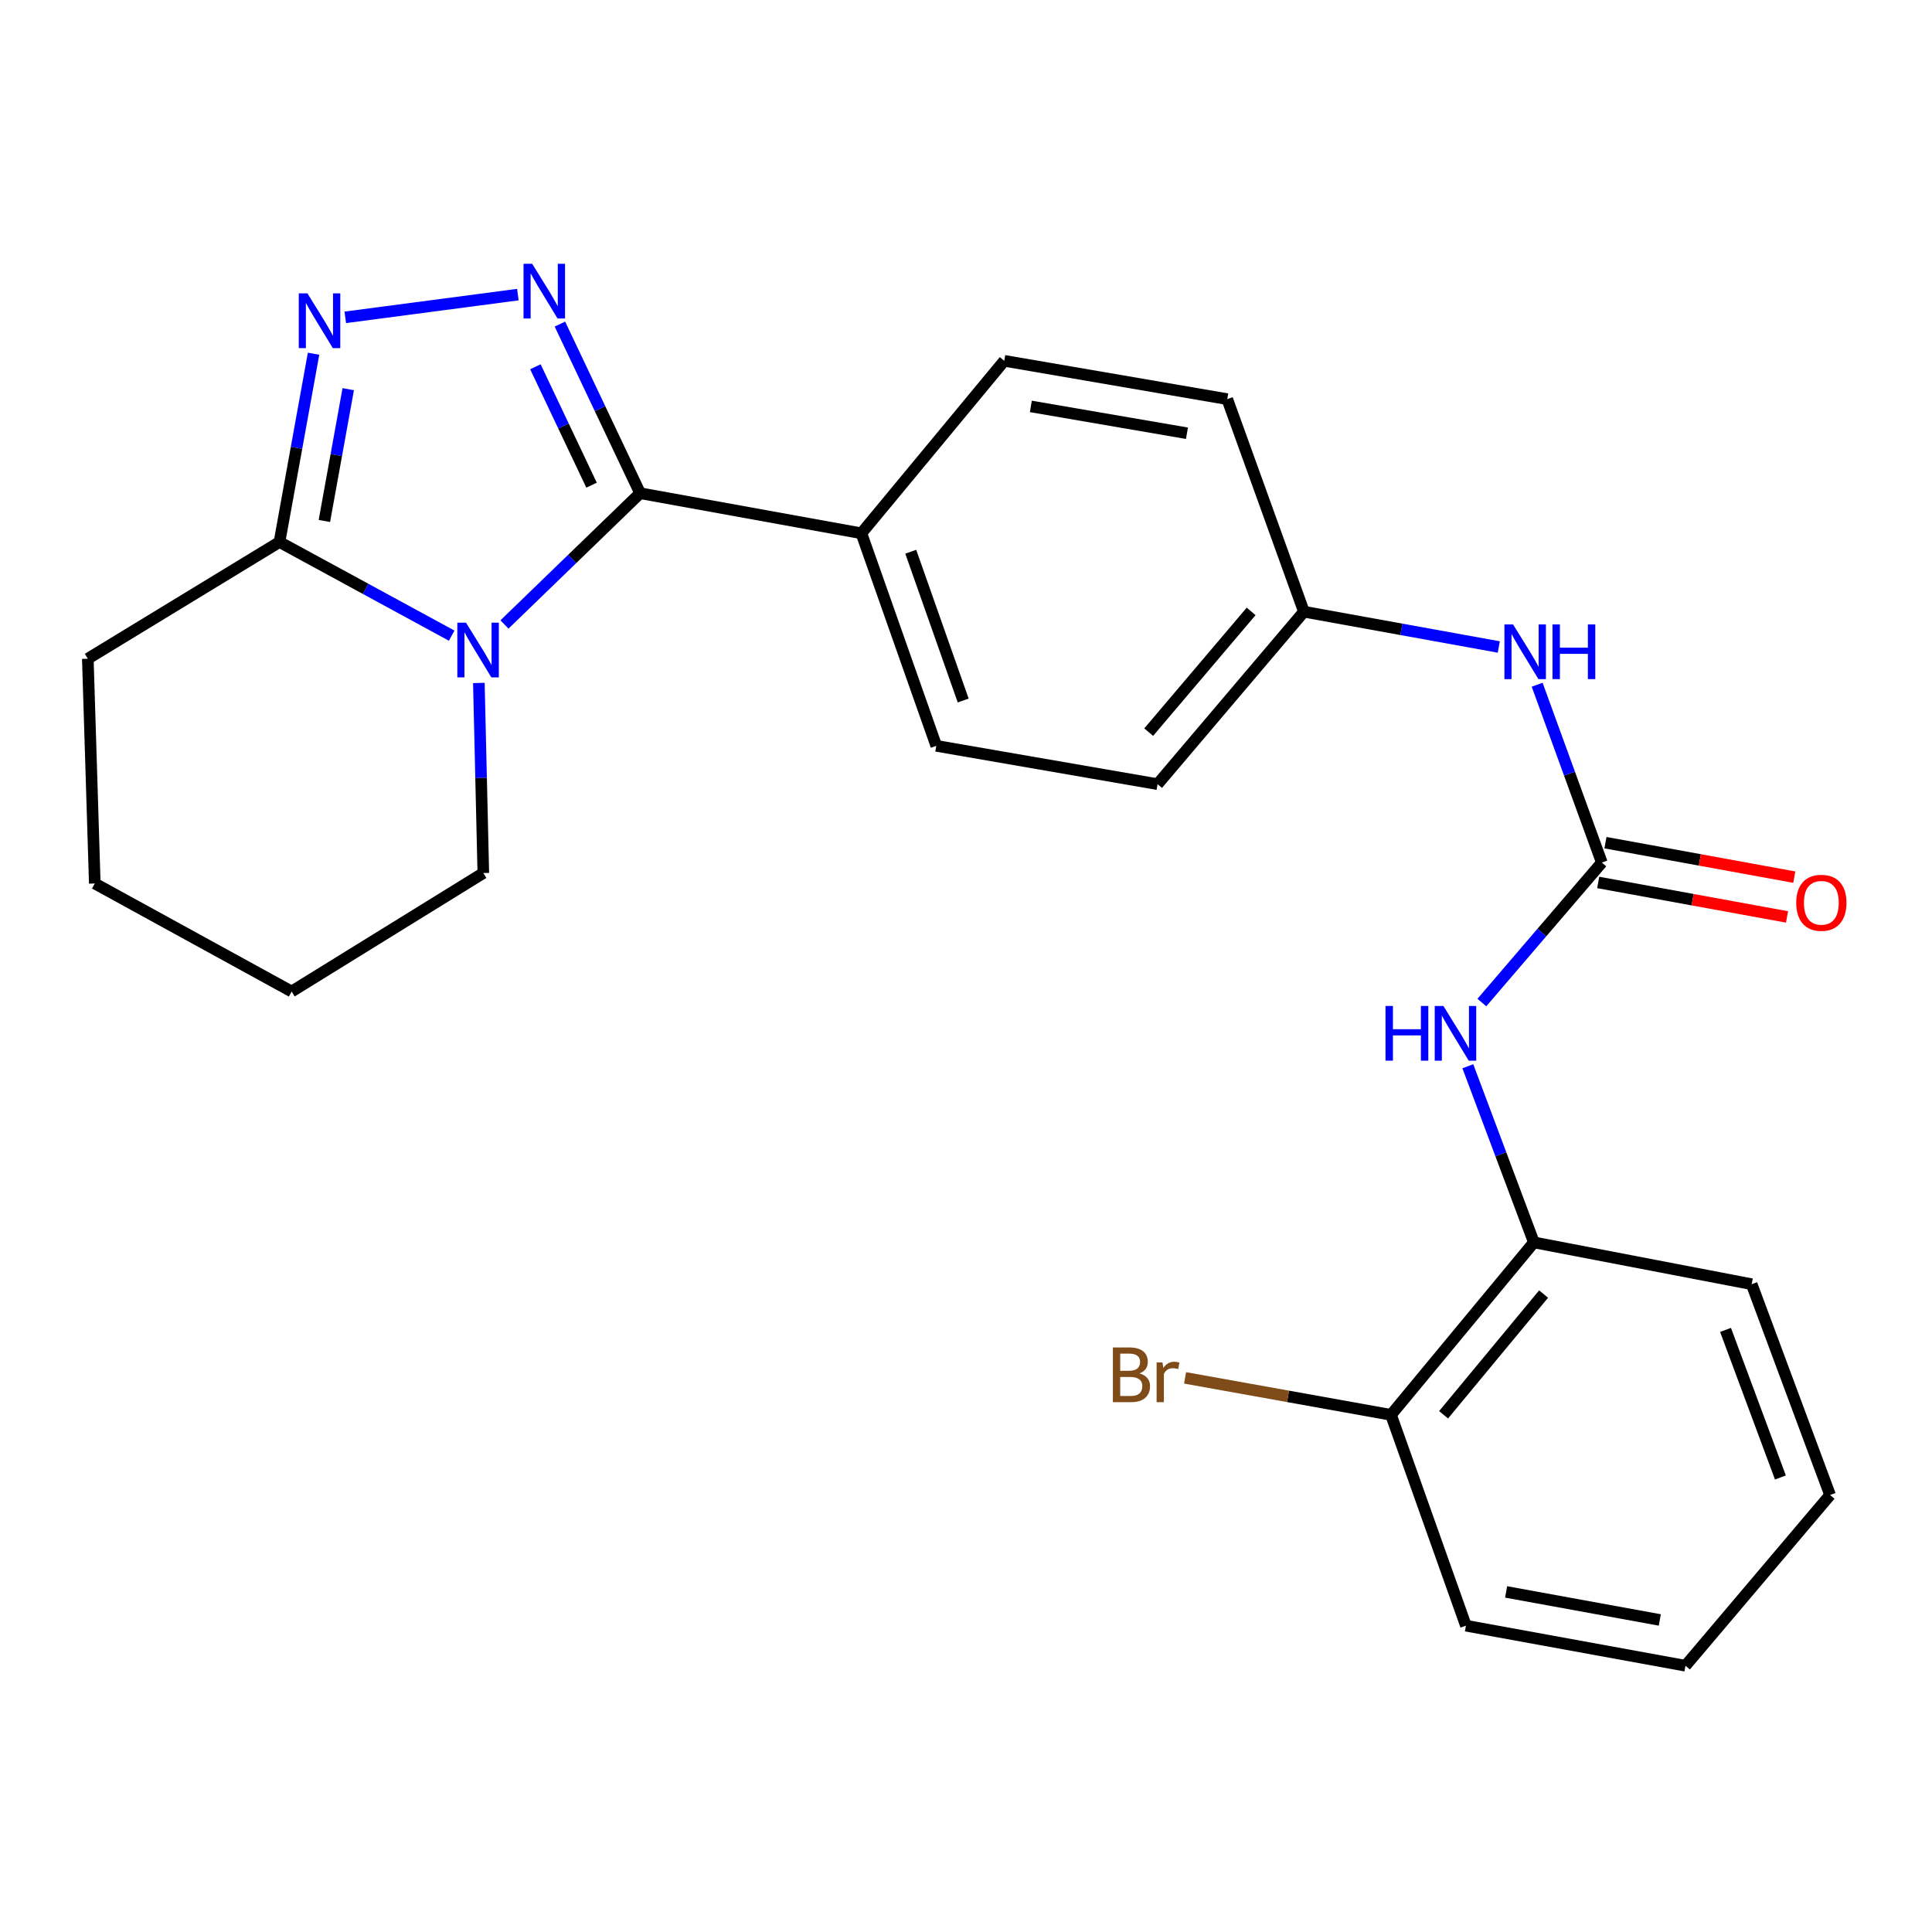 <?xml version='1.0' encoding='iso-8859-1'?>
<svg version='1.1' baseProfile='full'
              xmlns='http://www.w3.org/2000/svg'
                      xmlns:rdkit='http://www.rdkit.org/xml'
                      xmlns:xlink='http://www.w3.org/1999/xlink'
                  xml:space='preserve'
width='1000px' height='1000px' viewBox='0 0 1000 1000'>
<!-- END OF HEADER -->
<rect style='opacity:1.0;fill:#FFFFFF;stroke:none' width='1000' height='1000' x='0' y='0'> </rect>
<path class='bond-0' d='M 261.112,323.229 L 296.217,289.258' style='fill:none;fill-rule:evenodd;stroke:#0000FF;stroke-width:6px;stroke-linecap:butt;stroke-linejoin:miter;stroke-opacity:1' />
<path class='bond-0' d='M 296.217,289.258 L 331.322,255.287' style='fill:none;fill-rule:evenodd;stroke:#000000;stroke-width:6px;stroke-linecap:butt;stroke-linejoin:miter;stroke-opacity:1' />
<path class='bond-1' d='M 233.789,329.014 L 189.224,304.778' style='fill:none;fill-rule:evenodd;stroke:#0000FF;stroke-width:6px;stroke-linecap:butt;stroke-linejoin:miter;stroke-opacity:1' />
<path class='bond-1' d='M 189.224,304.778 L 144.658,280.542' style='fill:none;fill-rule:evenodd;stroke:#000000;stroke-width:6px;stroke-linecap:butt;stroke-linejoin:miter;stroke-opacity:1' />
<path class='bond-2' d='M 247.855,353.492 L 249.009,402.686' style='fill:none;fill-rule:evenodd;stroke:#0000FF;stroke-width:6px;stroke-linecap:butt;stroke-linejoin:miter;stroke-opacity:1' />
<path class='bond-2' d='M 249.009,402.686 L 250.164,451.881' style='fill:none;fill-rule:evenodd;stroke:#000000;stroke-width:6px;stroke-linecap:butt;stroke-linejoin:miter;stroke-opacity:1' />
<path class='bond-3' d='M 331.322,255.287 L 310.565,211.515' style='fill:none;fill-rule:evenodd;stroke:#000000;stroke-width:6px;stroke-linecap:butt;stroke-linejoin:miter;stroke-opacity:1' />
<path class='bond-3' d='M 310.565,211.515 L 289.807,167.743' style='fill:none;fill-rule:evenodd;stroke:#0000FF;stroke-width:6px;stroke-linecap:butt;stroke-linejoin:miter;stroke-opacity:1' />
<path class='bond-3' d='M 306.184,251.123 L 291.654,220.483' style='fill:none;fill-rule:evenodd;stroke:#000000;stroke-width:6px;stroke-linecap:butt;stroke-linejoin:miter;stroke-opacity:1' />
<path class='bond-3' d='M 291.654,220.483 L 277.124,189.842' style='fill:none;fill-rule:evenodd;stroke:#0000FF;stroke-width:6px;stroke-linecap:butt;stroke-linejoin:miter;stroke-opacity:1' />
<path class='bond-4' d='M 331.322,255.287 L 445.85,276.03' style='fill:none;fill-rule:evenodd;stroke:#000000;stroke-width:6px;stroke-linecap:butt;stroke-linejoin:miter;stroke-opacity:1' />
<path class='bond-5' d='M 268.047,152.49 L 178.718,164.258' style='fill:none;fill-rule:evenodd;stroke:#0000FF;stroke-width:6px;stroke-linecap:butt;stroke-linejoin:miter;stroke-opacity:1' />
<path class='bond-6' d='M 162.3,183.083 L 153.479,231.812' style='fill:none;fill-rule:evenodd;stroke:#0000FF;stroke-width:6px;stroke-linecap:butt;stroke-linejoin:miter;stroke-opacity:1' />
<path class='bond-6' d='M 153.479,231.812 L 144.658,280.542' style='fill:none;fill-rule:evenodd;stroke:#000000;stroke-width:6px;stroke-linecap:butt;stroke-linejoin:miter;stroke-opacity:1' />
<path class='bond-6' d='M 180.248,201.43 L 174.073,235.54' style='fill:none;fill-rule:evenodd;stroke:#0000FF;stroke-width:6px;stroke-linecap:butt;stroke-linejoin:miter;stroke-opacity:1' />
<path class='bond-6' d='M 174.073,235.54 L 167.899,269.651' style='fill:none;fill-rule:evenodd;stroke:#000000;stroke-width:6px;stroke-linecap:butt;stroke-linejoin:miter;stroke-opacity:1' />
<path class='bond-7' d='M 144.658,280.542 L 45.455,340.957' style='fill:none;fill-rule:evenodd;stroke:#000000;stroke-width:6px;stroke-linecap:butt;stroke-linejoin:miter;stroke-opacity:1' />
<path class='bond-8' d='M 829.107,446.462 L 812.368,400.439' style='fill:none;fill-rule:evenodd;stroke:#000000;stroke-width:6px;stroke-linecap:butt;stroke-linejoin:miter;stroke-opacity:1' />
<path class='bond-8' d='M 812.368,400.439 L 795.629,354.415' style='fill:none;fill-rule:evenodd;stroke:#0000FF;stroke-width:6px;stroke-linecap:butt;stroke-linejoin:miter;stroke-opacity:1' />
<path class='bond-9' d='M 829.107,446.462 L 798.056,482.689' style='fill:none;fill-rule:evenodd;stroke:#000000;stroke-width:6px;stroke-linecap:butt;stroke-linejoin:miter;stroke-opacity:1' />
<path class='bond-9' d='M 798.056,482.689 L 767.006,518.916' style='fill:none;fill-rule:evenodd;stroke:#0000FF;stroke-width:6px;stroke-linecap:butt;stroke-linejoin:miter;stroke-opacity:1' />
<path class='bond-10' d='M 827.228,456.757 L 876.095,465.678' style='fill:none;fill-rule:evenodd;stroke:#000000;stroke-width:6px;stroke-linecap:butt;stroke-linejoin:miter;stroke-opacity:1' />
<path class='bond-10' d='M 876.095,465.678 L 924.962,474.599' style='fill:none;fill-rule:evenodd;stroke:#FF0000;stroke-width:6px;stroke-linecap:butt;stroke-linejoin:miter;stroke-opacity:1' />
<path class='bond-10' d='M 830.986,436.168 L 879.853,445.089' style='fill:none;fill-rule:evenodd;stroke:#000000;stroke-width:6px;stroke-linecap:butt;stroke-linejoin:miter;stroke-opacity:1' />
<path class='bond-10' d='M 879.853,445.089 L 928.72,454.011' style='fill:none;fill-rule:evenodd;stroke:#FF0000;stroke-width:6px;stroke-linecap:butt;stroke-linejoin:miter;stroke-opacity:1' />
<path class='bond-11' d='M 759.749,551.89 L 776.842,597.473' style='fill:none;fill-rule:evenodd;stroke:#0000FF;stroke-width:6px;stroke-linecap:butt;stroke-linejoin:miter;stroke-opacity:1' />
<path class='bond-11' d='M 776.842,597.473 L 793.935,643.056' style='fill:none;fill-rule:evenodd;stroke:#000000;stroke-width:6px;stroke-linecap:butt;stroke-linejoin:miter;stroke-opacity:1' />
<path class='bond-12' d='M 445.85,276.03 L 484.627,386.047' style='fill:none;fill-rule:evenodd;stroke:#000000;stroke-width:6px;stroke-linecap:butt;stroke-linejoin:miter;stroke-opacity:1' />
<path class='bond-12' d='M 471.405,285.576 L 498.549,362.588' style='fill:none;fill-rule:evenodd;stroke:#000000;stroke-width:6px;stroke-linecap:butt;stroke-linejoin:miter;stroke-opacity:1' />
<path class='bond-13' d='M 445.85,276.03 L 519.799,186.756' style='fill:none;fill-rule:evenodd;stroke:#000000;stroke-width:6px;stroke-linecap:butt;stroke-linejoin:miter;stroke-opacity:1' />
<path class='bond-14' d='M 793.935,643.056 L 719.985,732.33' style='fill:none;fill-rule:evenodd;stroke:#000000;stroke-width:6px;stroke-linecap:butt;stroke-linejoin:miter;stroke-opacity:1' />
<path class='bond-14' d='M 798.96,669.798 L 747.196,732.289' style='fill:none;fill-rule:evenodd;stroke:#000000;stroke-width:6px;stroke-linecap:butt;stroke-linejoin:miter;stroke-opacity:1' />
<path class='bond-15' d='M 793.935,643.056 L 906.661,664.694' style='fill:none;fill-rule:evenodd;stroke:#000000;stroke-width:6px;stroke-linecap:butt;stroke-linejoin:miter;stroke-opacity:1' />
<path class='bond-16' d='M 775.774,334.88 L 725.34,325.745' style='fill:none;fill-rule:evenodd;stroke:#0000FF;stroke-width:6px;stroke-linecap:butt;stroke-linejoin:miter;stroke-opacity:1' />
<path class='bond-16' d='M 725.34,325.745 L 674.907,316.609' style='fill:none;fill-rule:evenodd;stroke:#000000;stroke-width:6px;stroke-linecap:butt;stroke-linejoin:miter;stroke-opacity:1' />
<path class='bond-17' d='M 719.985,732.33 L 666.69,722.757' style='fill:none;fill-rule:evenodd;stroke:#000000;stroke-width:6px;stroke-linecap:butt;stroke-linejoin:miter;stroke-opacity:1' />
<path class='bond-17' d='M 666.69,722.757 L 613.394,713.185' style='fill:none;fill-rule:evenodd;stroke:#7F4C19;stroke-width:6px;stroke-linecap:butt;stroke-linejoin:miter;stroke-opacity:1' />
<path class='bond-18' d='M 719.985,732.33 L 758.762,841.451' style='fill:none;fill-rule:evenodd;stroke:#000000;stroke-width:6px;stroke-linecap:butt;stroke-linejoin:miter;stroke-opacity:1' />
<path class='bond-19' d='M 484.627,386.047 L 599.155,405.883' style='fill:none;fill-rule:evenodd;stroke:#000000;stroke-width:6px;stroke-linecap:butt;stroke-linejoin:miter;stroke-opacity:1' />
<path class='bond-20' d='M 519.799,186.756 L 635.223,206.592' style='fill:none;fill-rule:evenodd;stroke:#000000;stroke-width:6px;stroke-linecap:butt;stroke-linejoin:miter;stroke-opacity:1' />
<path class='bond-20' d='M 533.568,210.358 L 614.365,224.244' style='fill:none;fill-rule:evenodd;stroke:#000000;stroke-width:6px;stroke-linecap:butt;stroke-linejoin:miter;stroke-opacity:1' />
<path class='bond-21' d='M 674.907,316.609 L 635.223,206.592' style='fill:none;fill-rule:evenodd;stroke:#000000;stroke-width:6px;stroke-linecap:butt;stroke-linejoin:miter;stroke-opacity:1' />
<path class='bond-22' d='M 674.907,316.609 L 599.155,405.883' style='fill:none;fill-rule:evenodd;stroke:#000000;stroke-width:6px;stroke-linecap:butt;stroke-linejoin:miter;stroke-opacity:1' />
<path class='bond-22' d='M 647.586,316.459 L 594.56,378.951' style='fill:none;fill-rule:evenodd;stroke:#000000;stroke-width:6px;stroke-linecap:butt;stroke-linejoin:miter;stroke-opacity:1' />
<path class='bond-23' d='M 250.164,451.881 L 150.96,513.203' style='fill:none;fill-rule:evenodd;stroke:#000000;stroke-width:6px;stroke-linecap:butt;stroke-linejoin:miter;stroke-opacity:1' />
<path class='bond-24' d='M 45.455,340.957 L 49.059,457.287' style='fill:none;fill-rule:evenodd;stroke:#000000;stroke-width:6px;stroke-linecap:butt;stroke-linejoin:miter;stroke-opacity:1' />
<path class='bond-25' d='M 906.661,664.694 L 947.24,773.816' style='fill:none;fill-rule:evenodd;stroke:#000000;stroke-width:6px;stroke-linecap:butt;stroke-linejoin:miter;stroke-opacity:1' />
<path class='bond-25' d='M 893.131,688.357 L 921.536,764.742' style='fill:none;fill-rule:evenodd;stroke:#000000;stroke-width:6px;stroke-linecap:butt;stroke-linejoin:miter;stroke-opacity:1' />
<path class='bond-26' d='M 758.762,841.451 L 872.395,862.183' style='fill:none;fill-rule:evenodd;stroke:#000000;stroke-width:6px;stroke-linecap:butt;stroke-linejoin:miter;stroke-opacity:1' />
<path class='bond-26' d='M 779.564,823.972 L 859.107,838.484' style='fill:none;fill-rule:evenodd;stroke:#000000;stroke-width:6px;stroke-linecap:butt;stroke-linejoin:miter;stroke-opacity:1' />
<path class='bond-27' d='M 150.96,513.203 L 49.059,457.287' style='fill:none;fill-rule:evenodd;stroke:#000000;stroke-width:6px;stroke-linecap:butt;stroke-linejoin:miter;stroke-opacity:1' />
<path class='bond-28' d='M 947.24,773.816 L 872.395,862.183' style='fill:none;fill-rule:evenodd;stroke:#000000;stroke-width:6px;stroke-linecap:butt;stroke-linejoin:miter;stroke-opacity:1' />
<path  class='atom-0' d='M 241.195 322.285
L 250.475 337.285
Q 251.395 338.765, 252.875 341.445
Q 254.355 344.125, 254.435 344.285
L 254.435 322.285
L 258.195 322.285
L 258.195 350.605
L 254.315 350.605
L 244.355 334.205
Q 243.195 332.285, 241.955 330.085
Q 240.755 327.885, 240.395 327.205
L 240.395 350.605
L 236.715 350.605
L 236.715 322.285
L 241.195 322.285
' fill='#0000FF'/>
<path  class='atom-2' d='M 275.46 136.529
L 284.74 151.529
Q 285.66 153.009, 287.14 155.689
Q 288.62 158.369, 288.7 158.529
L 288.7 136.529
L 292.46 136.529
L 292.46 164.849
L 288.58 164.849
L 278.62 148.449
Q 277.46 146.529, 276.22 144.329
Q 275.02 142.129, 274.66 141.449
L 274.66 164.849
L 270.98 164.849
L 270.98 136.529
L 275.46 136.529
' fill='#0000FF'/>
<path  class='atom-3' d='M 159.13 151.853
L 168.41 166.853
Q 169.33 168.333, 170.81 171.013
Q 172.29 173.693, 172.37 173.853
L 172.37 151.853
L 176.13 151.853
L 176.13 180.173
L 172.25 180.173
L 162.29 163.773
Q 161.13 161.853, 159.89 159.653
Q 158.69 157.453, 158.33 156.773
L 158.33 180.173
L 154.65 180.173
L 154.65 151.853
L 159.13 151.853
' fill='#0000FF'/>
<path  class='atom-6' d='M 717.136 520.681
L 720.976 520.681
L 720.976 532.721
L 735.456 532.721
L 735.456 520.681
L 739.296 520.681
L 739.296 549.001
L 735.456 549.001
L 735.456 535.921
L 720.976 535.921
L 720.976 549.001
L 717.136 549.001
L 717.136 520.681
' fill='#0000FF'/>
<path  class='atom-6' d='M 747.096 520.681
L 756.376 535.681
Q 757.296 537.161, 758.776 539.841
Q 760.256 542.521, 760.336 542.681
L 760.336 520.681
L 764.096 520.681
L 764.096 549.001
L 760.216 549.001
L 750.256 532.601
Q 749.096 530.681, 747.856 528.481
Q 746.656 526.281, 746.296 525.601
L 746.296 549.001
L 742.616 549.001
L 742.616 520.681
L 747.096 520.681
' fill='#0000FF'/>
<path  class='atom-9' d='M 783.163 323.192
L 792.443 338.192
Q 793.363 339.672, 794.843 342.352
Q 796.323 345.032, 796.403 345.192
L 796.403 323.192
L 800.163 323.192
L 800.163 351.512
L 796.283 351.512
L 786.323 335.112
Q 785.163 333.192, 783.923 330.992
Q 782.723 328.792, 782.363 328.112
L 782.363 351.512
L 778.683 351.512
L 778.683 323.192
L 783.163 323.192
' fill='#0000FF'/>
<path  class='atom-9' d='M 803.563 323.192
L 807.403 323.192
L 807.403 335.232
L 821.883 335.232
L 821.883 323.192
L 825.723 323.192
L 825.723 351.512
L 821.883 351.512
L 821.883 338.432
L 807.403 338.432
L 807.403 351.512
L 803.563 351.512
L 803.563 323.192
' fill='#0000FF'/>
<path  class='atom-10' d='M 929.728 467.285
Q 929.728 460.485, 933.088 456.685
Q 936.448 452.885, 942.728 452.885
Q 949.008 452.885, 952.368 456.685
Q 955.728 460.485, 955.728 467.285
Q 955.728 474.165, 952.328 478.085
Q 948.928 481.965, 942.728 481.965
Q 936.488 481.965, 933.088 478.085
Q 929.728 474.205, 929.728 467.285
M 942.728 478.765
Q 947.048 478.765, 949.368 475.885
Q 951.728 472.965, 951.728 467.285
Q 951.728 461.725, 949.368 458.925
Q 947.048 456.085, 942.728 456.085
Q 938.408 456.085, 936.048 458.885
Q 933.728 461.685, 933.728 467.285
Q 933.728 473.005, 936.048 475.885
Q 938.408 478.765, 942.728 478.765
' fill='#FF0000'/>
<path  class='atom-16' d='M 589.782 710.878
Q 592.502 711.638, 593.862 713.318
Q 595.262 714.958, 595.262 717.398
Q 595.262 721.318, 592.742 723.558
Q 590.262 725.758, 585.542 725.758
L 576.022 725.758
L 576.022 697.438
L 584.382 697.438
Q 589.222 697.438, 591.662 699.398
Q 594.102 701.358, 594.102 704.958
Q 594.102 709.238, 589.782 710.878
M 579.822 700.638
L 579.822 709.518
L 584.382 709.518
Q 587.182 709.518, 588.622 708.398
Q 590.102 707.238, 590.102 704.958
Q 590.102 700.638, 584.382 700.638
L 579.822 700.638
M 585.542 722.558
Q 588.302 722.558, 589.782 721.238
Q 591.262 719.918, 591.262 717.398
Q 591.262 715.078, 589.622 713.918
Q 588.022 712.718, 584.942 712.718
L 579.822 712.718
L 579.822 722.558
L 585.542 722.558
' fill='#7F4C19'/>
<path  class='atom-16' d='M 601.702 705.198
L 602.142 708.038
Q 604.302 704.838, 607.822 704.838
Q 608.942 704.838, 610.462 705.238
L 609.862 708.598
Q 608.142 708.198, 607.182 708.198
Q 605.502 708.198, 604.382 708.878
Q 603.302 709.518, 602.422 711.078
L 602.422 725.758
L 598.662 725.758
L 598.662 705.198
L 601.702 705.198
' fill='#7F4C19'/>
</svg>

